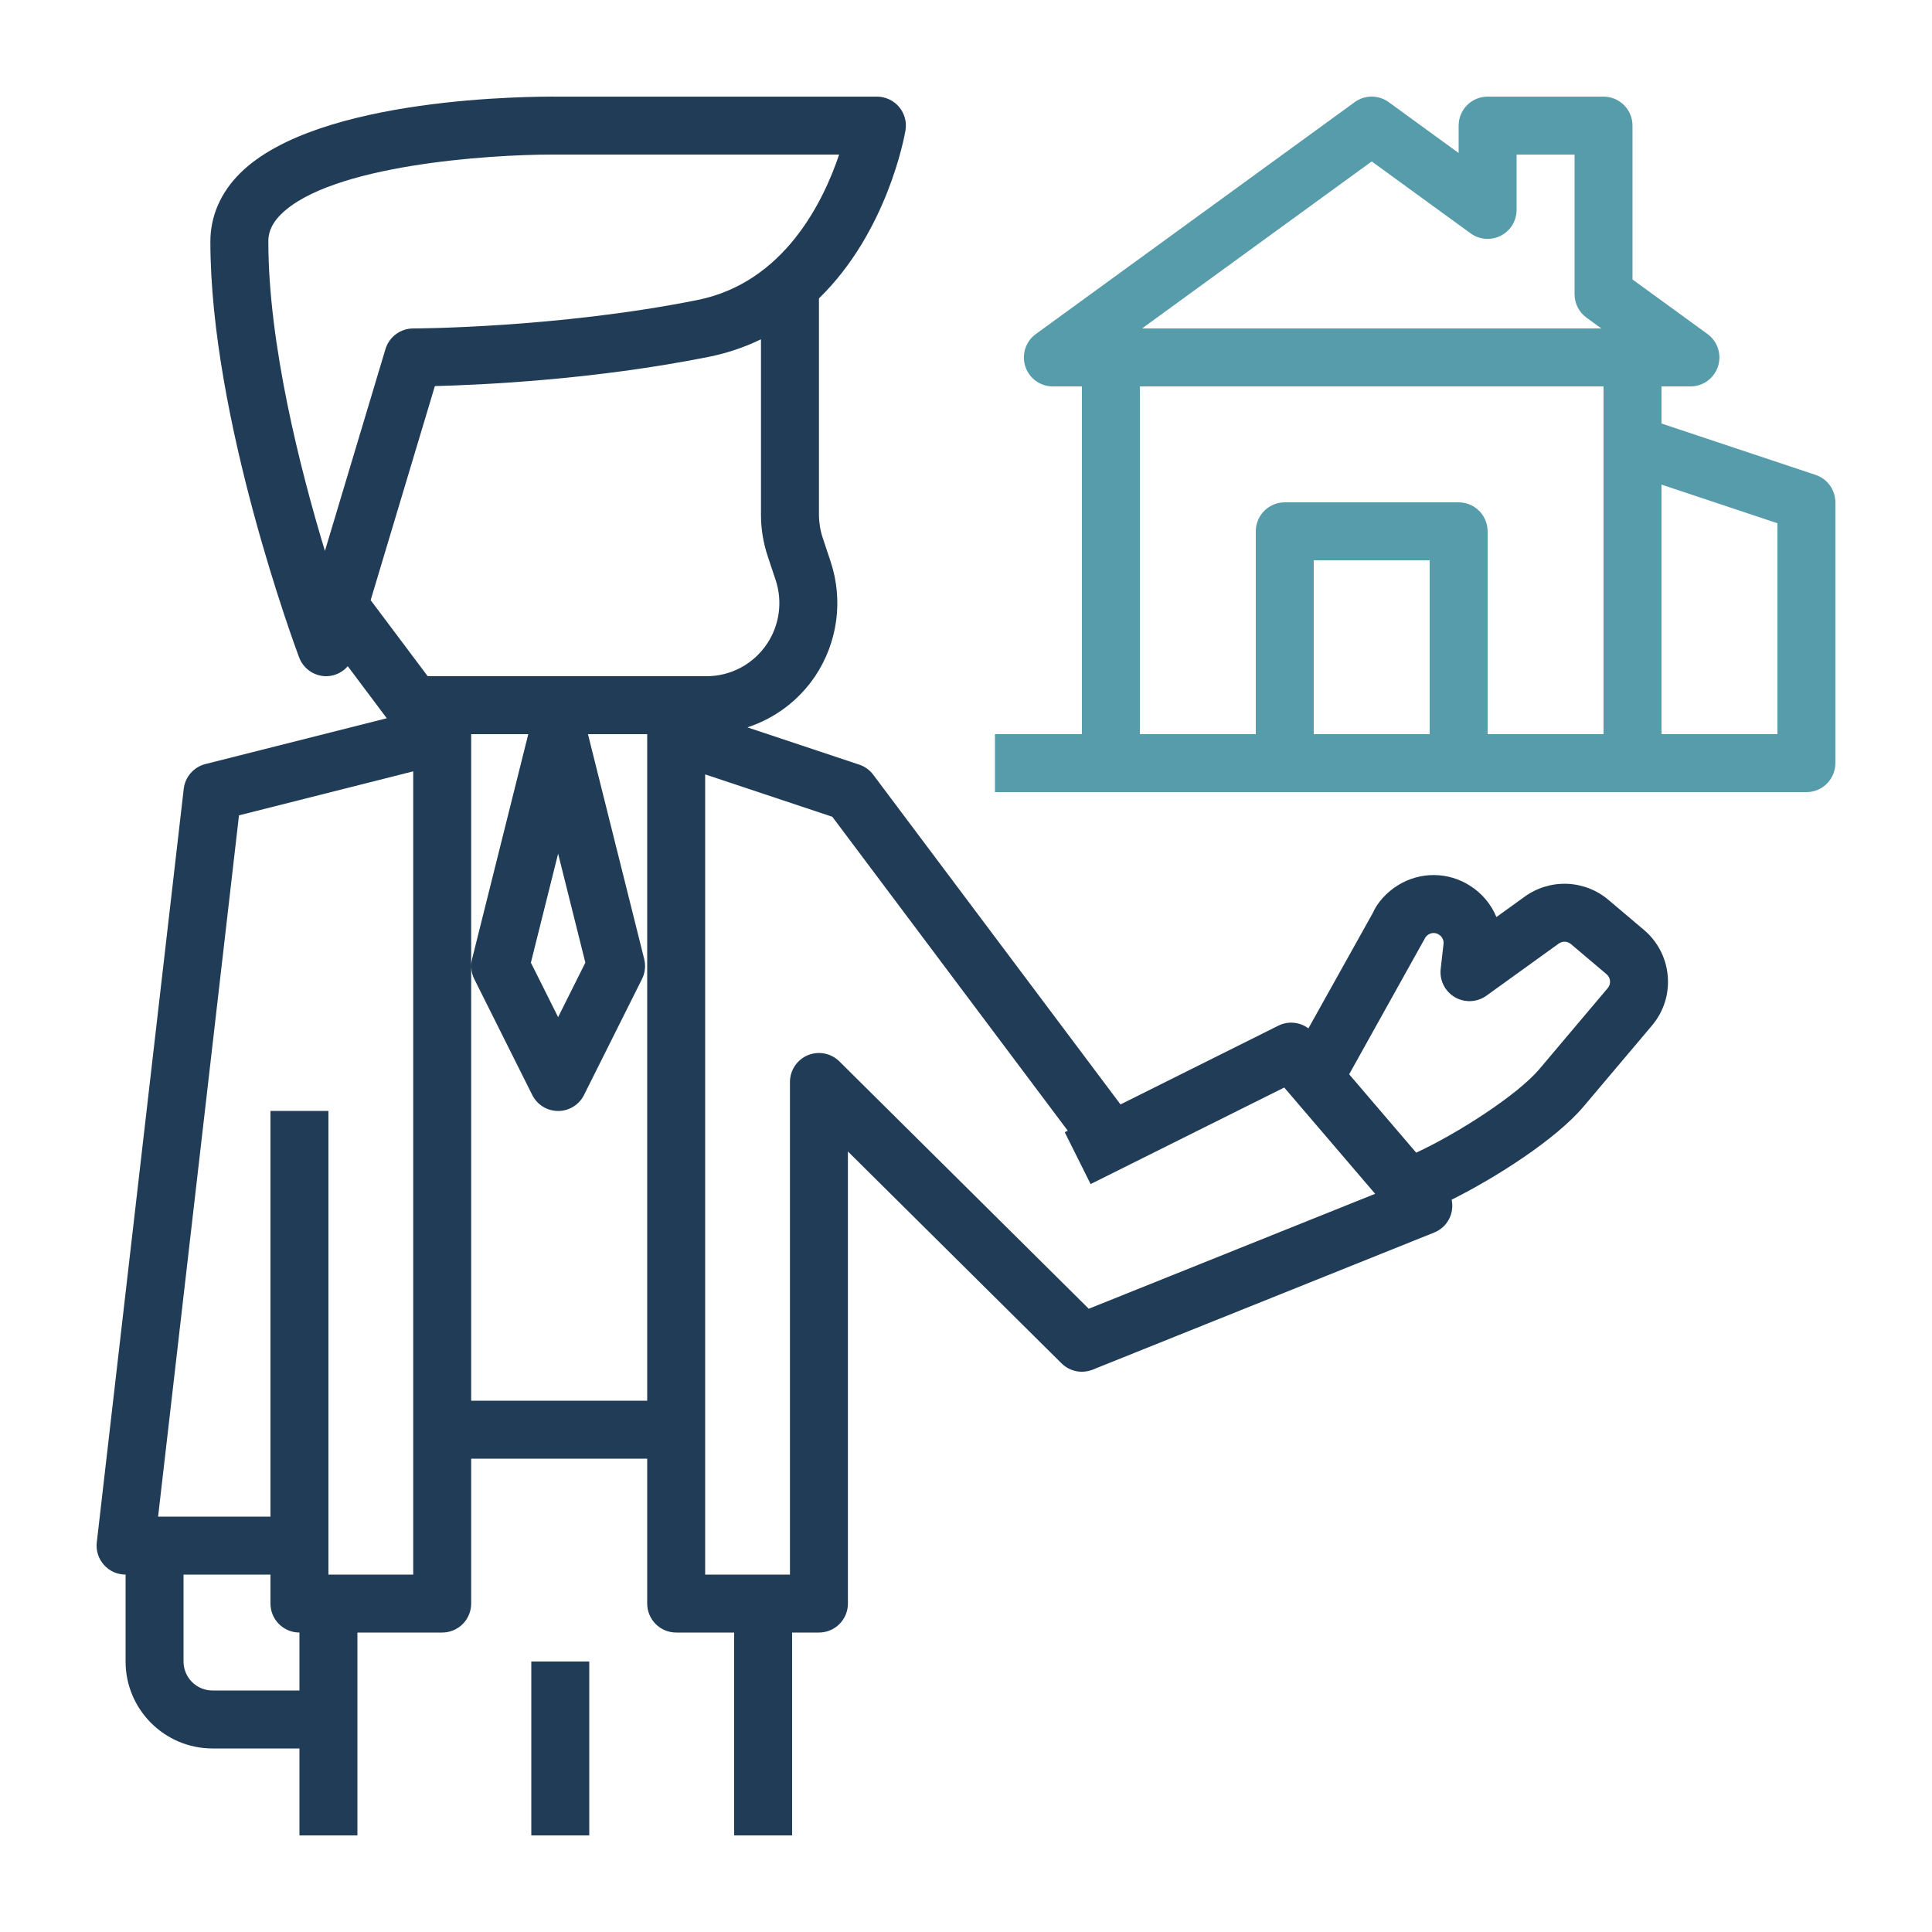 <svg width="100" height="100" viewBox="0 0 100 100" fill="none" xmlns="http://www.w3.org/2000/svg">
<rect width="100" height="100" fill="white"/>
<path d="M83.246 46.572C82.647 46.066 81.896 45.776 81.113 45.746C80.329 45.716 79.559 45.949 78.923 46.407L77.454 47.466C77.179 46.8 76.704 46.235 76.095 45.849C75.541 45.492 74.897 45.299 74.237 45.293C73.578 45.287 72.93 45.468 72.369 45.814C71.763 46.186 71.289 46.723 71.057 47.254L67.722 53.229C67.504 53.065 67.243 52.965 66.971 52.939C66.699 52.913 66.425 52.963 66.179 53.083L57.997 57.165L45.199 40.101C45.016 39.857 44.764 39.674 44.474 39.577L38.686 37.648C40.124 37.179 41.362 36.24 42.203 34.983C42.774 34.123 43.142 33.144 43.28 32.121C43.417 31.097 43.32 30.056 42.995 29.076L42.584 27.84C42.456 27.454 42.39 27.05 42.389 26.643V15.444C45.931 12 46.82 7.04 46.868 6.747C46.904 6.533 46.893 6.312 46.835 6.102C46.777 5.892 46.674 5.698 46.533 5.531C46.392 5.365 46.217 5.232 46.019 5.14C45.821 5.049 45.606 5.001 45.388 5.002H28.905C27.648 4.993 16.459 4.978 12.437 8.957C11.424 9.959 10.889 11.184 10.889 12.501C10.889 21.668 15.296 33.528 15.483 34.029C15.704 34.614 16.264 35.001 16.888 35.001L16.938 34.999C17.141 34.991 17.34 34.94 17.522 34.852C17.705 34.763 17.868 34.638 18 34.483L20.02 37.177L10.632 39.547C10.029 39.7 9.582 40.21 9.51 40.83L5.01 79.829C4.986 80.039 5.006 80.252 5.069 80.454C5.133 80.656 5.239 80.841 5.38 80.999C5.52 81.157 5.693 81.283 5.886 81.37C6.079 81.456 6.288 81.501 6.5 81.5V86C6.5 88.481 8.519 90.5 10.999 90.5H15.499V95H18.499V84.5H22.888C23.286 84.5 23.668 84.342 23.949 84.061C24.23 83.779 24.388 83.398 24.388 83V75.5H33.499V83C33.499 83.398 33.657 83.779 33.938 84.061C34.22 84.342 34.601 84.5 34.999 84.5H37.999V95H40.999V84.5H42.388C42.786 84.5 43.167 84.342 43.449 84.061C43.73 83.779 43.888 83.398 43.888 83V59.6L54.943 70.565C55.151 70.772 55.414 70.912 55.702 70.971C55.989 71.029 56.286 71.001 56.558 70.892L74.232 63.796C74.56 63.665 74.83 63.423 74.996 63.112C75.161 62.801 75.211 62.441 75.137 62.096C77.463 60.934 80.54 58.963 81.965 57.274L85.503 53.085C86.109 52.366 86.402 51.457 86.322 50.521C86.243 49.585 85.805 48.736 85.088 48.13L83.246 46.572ZM39.736 28.788L40.148 30.026C40.329 30.572 40.383 31.152 40.306 31.722C40.229 32.292 40.024 32.837 39.706 33.316C39.362 33.835 38.895 34.261 38.346 34.555C37.798 34.849 37.184 35.002 36.562 35.001H22.138L19.185 31.064L22.509 19.983C24.904 19.925 30.751 19.658 36.682 18.471C37.619 18.284 38.528 17.978 39.388 17.562V26.643C39.388 27.372 39.505 28.094 39.736 28.788ZM30.298 49.827L28.888 52.647L27.478 49.827L28.888 44.185L30.298 49.827ZM13.889 12.501C13.889 12.174 13.957 11.673 14.546 11.091C17.125 8.54 25.278 8 28.594 8L28.887 8.001H43.433C42.619 10.431 40.585 14.633 36.091 15.531C28.836 16.982 21.462 17.001 21.388 17.001C20.727 17.001 20.142 17.436 19.951 18.071L16.818 28.517C15.537 24.287 13.889 17.808 13.889 12.501ZM15.499 87.5H10.999C10.602 87.5 10.22 87.342 9.939 87.061C9.658 86.779 9.5 86.398 9.5 86V81.5H13.999V83C13.999 83.398 14.158 83.779 14.439 84.061C14.72 84.342 15.102 84.5 15.499 84.5V87.5ZM21.388 81.5H16.999V57.501H13.999V78.5H8.183L12.37 42.202L21.388 39.925V81.5ZM24.388 72.5V38.001H27.343L24.435 49.638C24.347 49.984 24.387 50.351 24.547 50.671L27.547 56.671C27.671 56.921 27.862 57.132 28.099 57.279C28.336 57.426 28.61 57.504 28.889 57.504C29.168 57.504 29.442 57.426 29.679 57.279C29.916 57.132 30.107 56.921 30.231 56.671L33.231 50.671C33.391 50.351 33.431 49.984 33.343 49.638L30.433 38.001H33.499V72.5H24.388ZM56.354 67.741L43.444 54.936C43.233 54.728 42.966 54.587 42.676 54.531C42.386 54.474 42.085 54.505 41.812 54.618C41.539 54.732 41.306 54.924 41.141 55.17C40.977 55.416 40.889 55.705 40.888 56.001V81.5H36.499V40.083L43.081 42.276L55.267 58.525L55.111 58.605L56.45 61.288L66.472 56.29L71.177 61.791L56.354 67.741ZM83.214 51.147L79.676 55.338C78.545 56.676 75.456 58.664 73.302 59.662L69.832 55.605L73.734 48.601C73.777 48.506 73.847 48.426 73.935 48.372C74.017 48.319 74.112 48.291 74.209 48.292C74.306 48.293 74.401 48.323 74.481 48.378C74.564 48.428 74.631 48.502 74.672 48.59C74.714 48.678 74.729 48.776 74.715 48.873L74.57 50.151C74.537 50.439 74.589 50.731 74.719 50.991C74.849 51.251 75.052 51.467 75.302 51.614C75.553 51.761 75.841 51.831 76.131 51.818C76.421 51.804 76.701 51.706 76.937 51.537L80.678 48.841C80.771 48.774 80.884 48.74 80.998 48.744C81.113 48.749 81.223 48.791 81.311 48.865L83.154 50.424C83.206 50.467 83.249 50.52 83.28 50.58C83.311 50.64 83.33 50.705 83.335 50.773C83.341 50.84 83.333 50.908 83.312 50.972C83.291 51.036 83.258 51.095 83.214 51.147Z" fill="#213C56"/>
<path d="M27.5 86H30.5V95H27.5V86Z" fill="#213C56"/>
<path d="M93.972 24.579L85.998 21.921V20.001H87.498C87.815 20.001 88.123 19.901 88.379 19.715C88.635 19.528 88.825 19.266 88.923 18.965C89.021 18.664 89.021 18.34 88.924 18.039C88.826 17.738 88.636 17.476 88.38 17.289L84.498 14.466V6.502C84.498 6.104 84.34 5.722 84.059 5.441C83.778 5.16 83.396 5.002 82.998 5.002H76.999C76.601 5.002 76.219 5.16 75.938 5.441C75.657 5.722 75.499 6.104 75.499 6.502V7.919L71.881 5.288C71.625 5.101 71.316 5 70.999 5C70.681 5 70.373 5.101 70.117 5.288L53.617 17.288C53.36 17.474 53.168 17.736 53.07 18.038C52.971 18.339 52.971 18.664 53.069 18.966C53.167 19.268 53.358 19.531 53.615 19.717C53.872 19.903 54.182 20.002 54.499 20.001H55.999V38.001H51.499V41.001H93.498C93.896 41.001 94.278 40.843 94.559 40.562C94.84 40.28 94.998 39.899 94.998 39.501V26.001C94.998 25.686 94.899 25.38 94.715 25.124C94.531 24.869 94.271 24.678 93.972 24.579ZM70.999 8.356L76.117 12.077C76.34 12.24 76.605 12.337 76.88 12.359C77.156 12.381 77.432 12.326 77.679 12.201C77.925 12.075 78.132 11.884 78.277 11.648C78.422 11.413 78.498 11.142 78.499 10.865V8.002H81.499V15.228C81.499 15.708 81.728 16.158 82.117 16.442L82.886 17.001H59.111L70.999 8.356ZM73.999 38.001H67.999V29.001H73.999V38.001ZM76.999 38.001V27.501C76.999 27.103 76.841 26.722 76.559 26.441C76.278 26.159 75.896 26.001 75.499 26.001H66.499C66.101 26.001 65.719 26.159 65.438 26.441C65.157 26.722 64.999 27.103 64.999 27.501V38.001H58.999V20.001H82.998V38.001H76.999ZM91.998 38.001H85.998V25.082L91.998 27.083V38.001Z" fill="#579CAA"/>
</svg>
